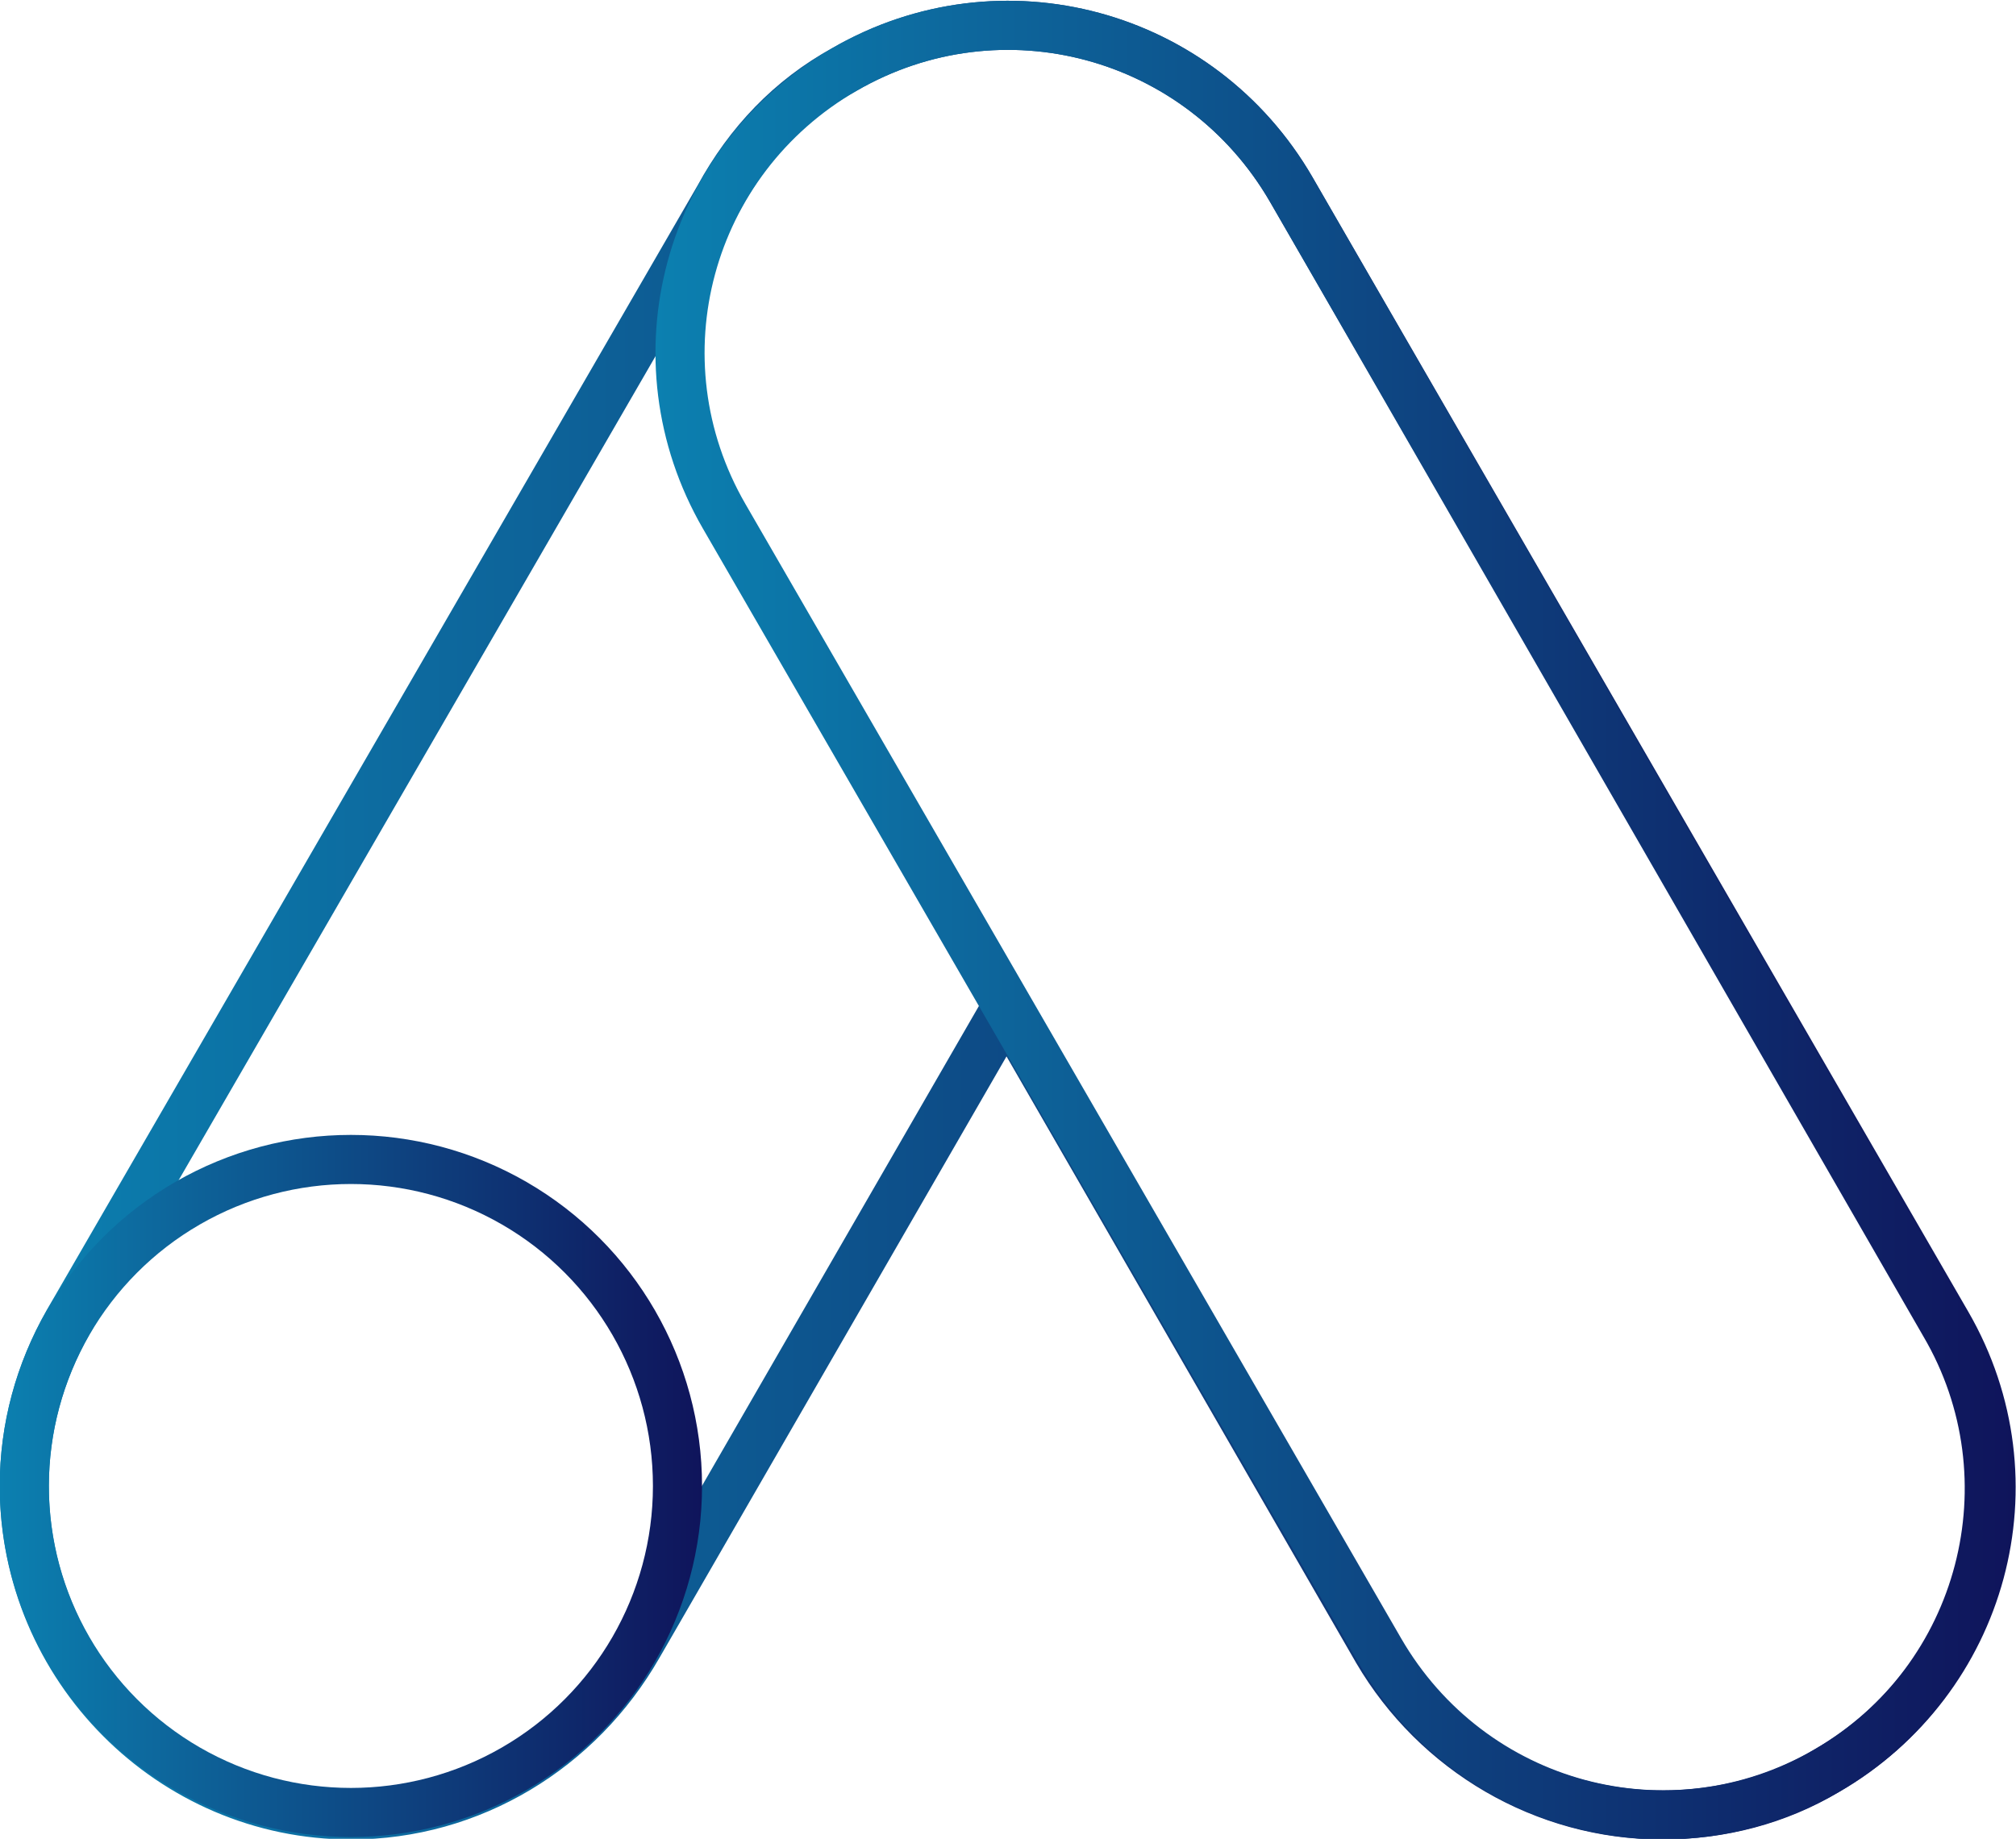 <svg xmlns="http://www.w3.org/2000/svg" viewBox="0 0 82.1 74.9" xmlns:v="https://vecta.io/nano"><g transform="translate(-7.01 -10.672)"><linearGradient id="A" gradientUnits="userSpaceOnUse" x1="7.01" y1="48.12" x2="89.107" y2="48.12"><stop offset="0" stop-color="#0c80b0"/><stop offset="1" stop-color="#0f145b"/></linearGradient><path d="M63.1 77.9L48 51.7l-15 26c-2.4 4.2-6.8 6.9-11.7 6.9C14 84.6 8 78.6 8 71.2h0c0-2.3.6-4.6 1.8-6.7h0l26.5-45.8c1.2-2.2 2.9-4 5.1-5.2 6.4-3.7 14.5-1.5 18.2 4.9l26.7 46.2c3.7 6.4 1.5 14.5-4.9 18.2-2 1.2-4.3 1.8-6.7 1.8-4.8 0-9.2-2.6-11.6-6.7z" fill="none" stroke="url(#A)" stroke-width="2" stroke-linejoin="round" stroke-miterlimit="10"/><linearGradient id="B" gradientUnits="userSpaceOnUse" x1="33.713" y1="48.119" x2="89.032" y2="48.119"><stop offset="0" stop-color="#0c80b0"/><stop offset="1" stop-color="#0f145b"/></linearGradient><path d="M86.2 64.6L59.6 18.4c-3.7-6.4-11.8-8.6-18.2-4.9s-8.6 11.8-4.9 18.2l26.7 46.2c3.7 6.4 11.8 8.6 18.2 4.9s8.5-11.9 4.8-18.2h0z" fill="none" stroke="url(#B)" stroke-width="2" stroke-linejoin="round" stroke-miterlimit="10"/><linearGradient id="C" gradientUnits="userSpaceOnUse" x1="7.01" y1="71.169" x2="35.61" y2="71.169"><stop offset="0" stop-color="#0c80b0"/><stop offset="1" stop-color="#0f145b"/></linearGradient><circle cx="21.3" cy="71.2" r="13.3" fill="none" stroke="url(#C)" stroke-width="2" stroke-linejoin="round"/></g></svg>